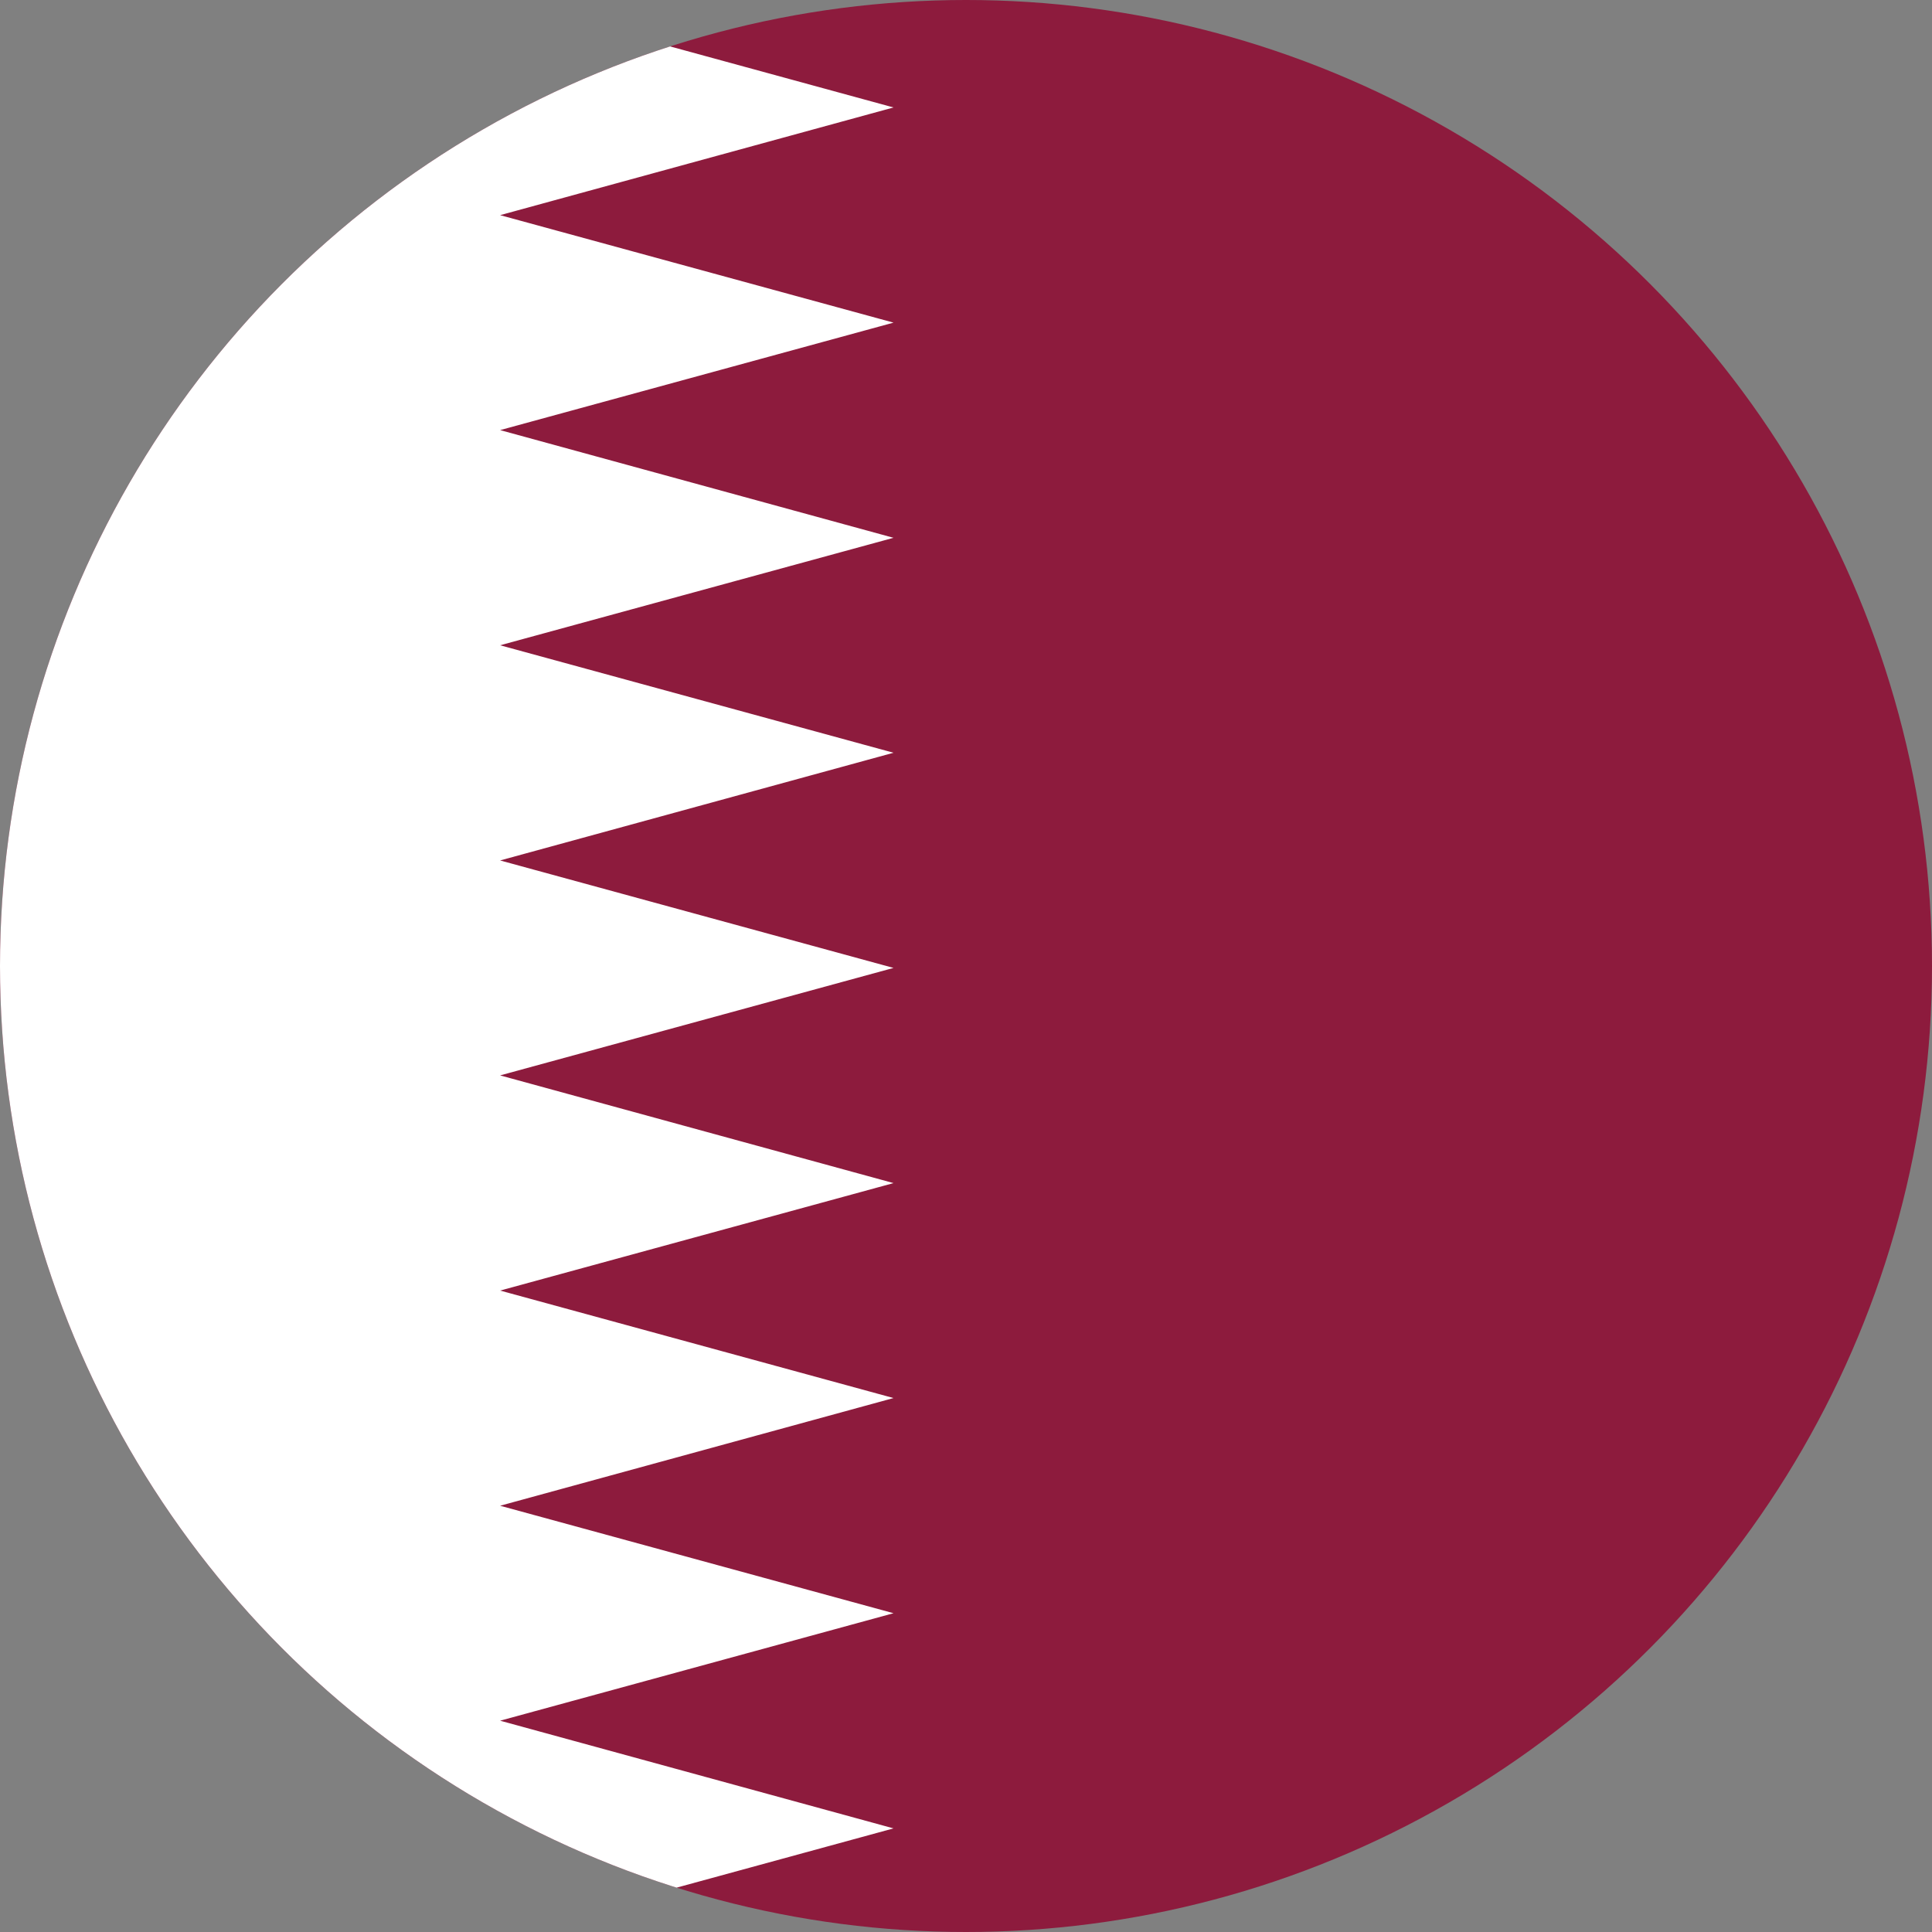 <svg id="Layer_1" enable-background="new 0 0 1000 1000" height="1000" viewBox="0 0 1000 1000" width="1000" xmlns="http://www.w3.org/2000/svg" xmlns:xlink="http://www.w3.org/1999/xlink"><rect x="0" y="0" width="1000" height="1000" fill="#808080" stroke="none"/><clipPath id="SVGID_2_"><circle id="SVGID_1_" cx="500" cy="500" r="500"/></clipPath><g><g><path clip-path="url(#SVGID_2_)" d="m-542.743 0h2545.086v1002h-2545.086z" fill="#8d1b3d"/><path clip-path="url(#SVGID_2_)" d="m-542.743 0v1002h801.6l203.627-55.629-203.627-55.742 203.627-55.629-203.627-55.629 203.627-55.742-203.627-55.629 203.627-55.629-203.627-55.742 203.627-55.629-203.627-55.628 203.627-55.743-203.627-55.629 203.627-55.628-203.627-55.743 203.627-55.629-203.627-55.628 203.627-55.743-203.627-55.629z" fill="#fff"/></g></g></svg>